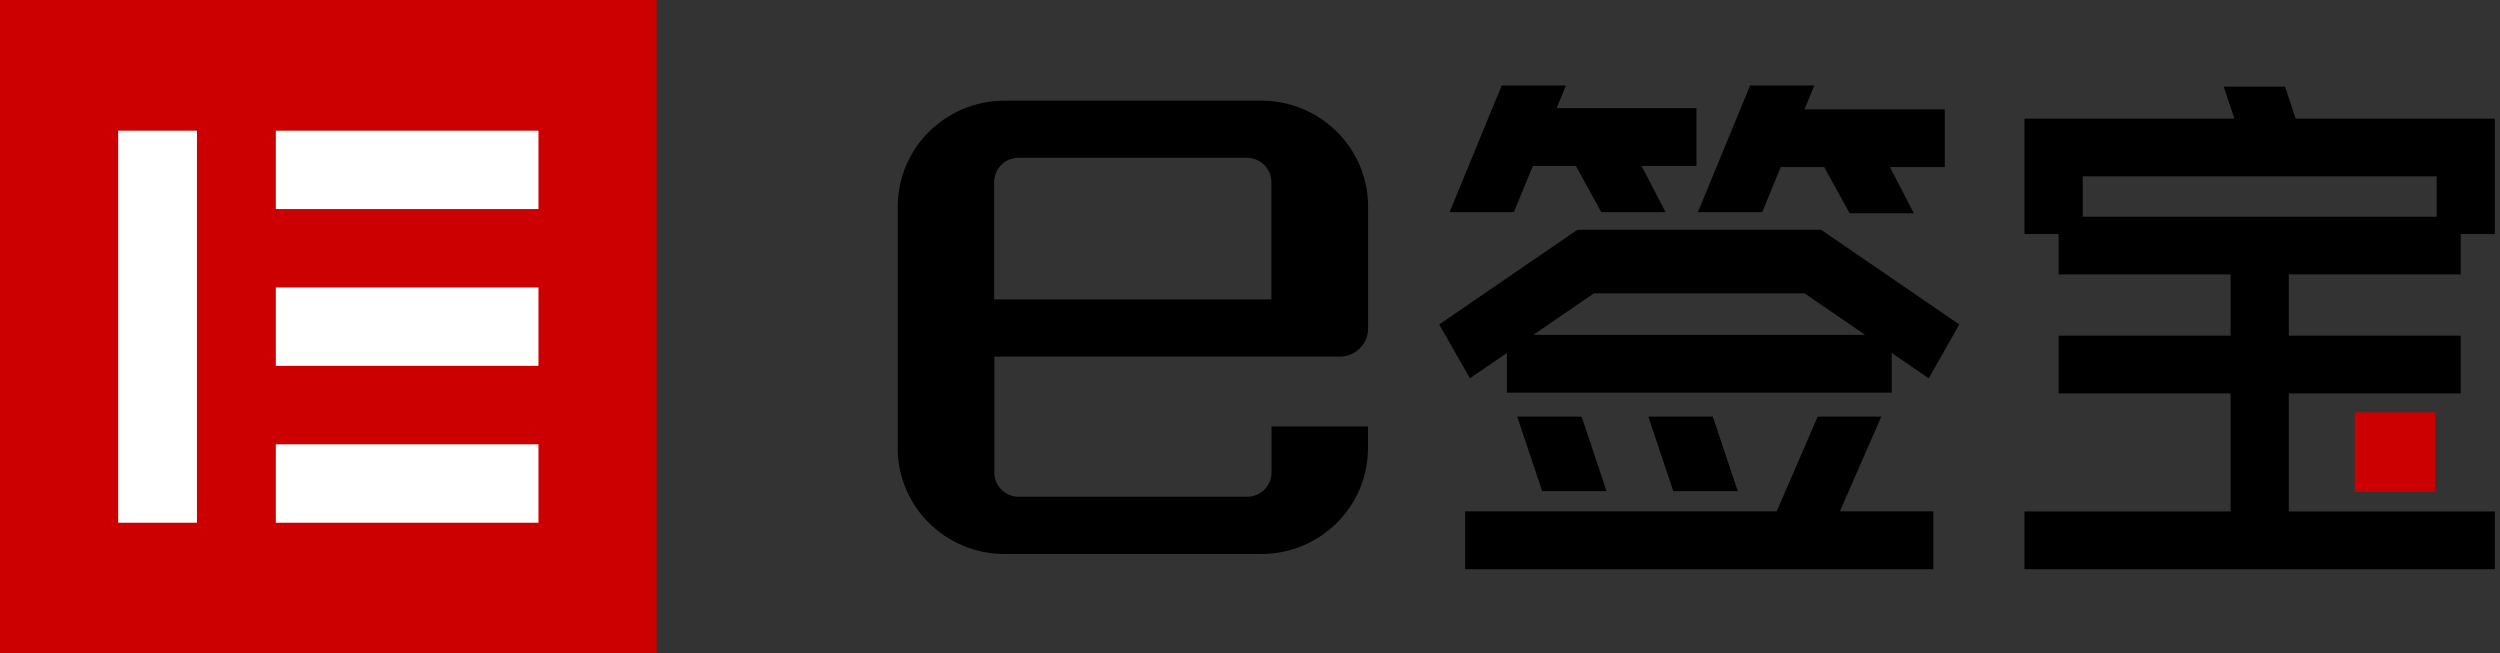 <svg width="88" height="23" viewBox="0 0 88 23" fill="none" xmlns="http://www.w3.org/2000/svg">
<rect x="0" y="0" width="88" height="23" fill="#333333" stroke="none"/>
<g clip-path="url(#clip0_898_287)">
<path d="M23.114 0H0V23H23.114V0Z" fill="#CC0000"/>
<path d="M18.954 4.6H9.709V7.359H18.954V4.6Z" fill="white"/>
<path d="M4.16 4.6L4.16 18.4H6.933L6.933 4.6H4.16Z" fill="white"/>
<path d="M18.954 10.119H9.709V12.878H18.954V10.119Z" fill="white"/>
<path d="M18.954 15.64H9.709V18.4H18.954V15.64Z" fill="white"/>
<path d="M59.715 3.806H54.794L55.121 3.009H52.86L51.026 7.466H53.287L53.957 5.842H55.471L56.364 7.466H58.627L57.784 5.842H59.715V3.806Z" fill="black"/>
<path d="M68.456 3.848H63.519L63.864 3.009H61.604L59.767 7.466H62.03L62.682 5.881H64.212L65.107 7.508H67.367L66.525 5.881H68.456V3.848Z" fill="black"/>
<path d="M68.966 11.421L64.102 8.088H55.524L50.66 11.421L51.741 13.316L53.044 12.423V13.821H66.588V12.423L67.891 13.316L68.966 11.421ZM53.972 11.788L56.107 10.325H63.519L65.654 11.788H53.972Z" fill="black"/>
<path d="M56.552 17.288L55.673 14.664H53.405L54.284 17.288H56.552Z" fill="black"/>
<path d="M61.169 17.288L60.291 14.664H58.022L58.901 17.288H61.169Z" fill="black"/>
<path d="M64.764 17.999L66.221 14.664H63.982L62.54 17.999H51.573V20.035H68.053V17.999H64.764Z" fill="black"/>
<path d="M80.809 4.176L80.435 3.051H78.277L78.651 4.176H71.263V8.239H73.311V6.206H85.77V8.239H87.818V4.176H80.809Z" fill="black"/>
<path d="M80.566 18.004V13.847H86.617V11.816H80.566V9.658H86.617V7.628H72.464V9.658H78.517V11.816H72.464V13.847H78.517V18.004H71.263V20.035H87.818V18.004H80.566Z" fill="black"/>
<path d="M85.715 14.516H82.887V17.317H85.715V14.516Z" fill="#CC0000"/>
<path d="M31.599 15.773C31.599 17.832 33.283 19.501 35.361 19.501H44.392C46.469 19.501 48.154 17.832 48.154 15.773V15.011H44.758V16.635C44.758 17.106 44.373 17.486 43.9 17.486H35.858C35.384 17.486 35 17.106 35 16.635V12.553H47.157C47.709 12.553 48.157 12.111 48.157 11.564V7.271C48.157 5.212 46.472 3.543 44.394 3.543H35.363C33.286 3.543 31.601 5.212 31.601 7.271V15.773H31.599ZM34.994 6.407C34.994 5.938 35.379 5.555 35.852 5.555H43.895C44.368 5.555 44.753 5.938 44.753 6.407V10.538H34.994V6.407Z" fill="black"/>
</g>
<defs>
<clipPath id="clip0_898_287">
<rect width="87.818" height="23" fill="white"/>
</clipPath>
</defs>
</svg>

